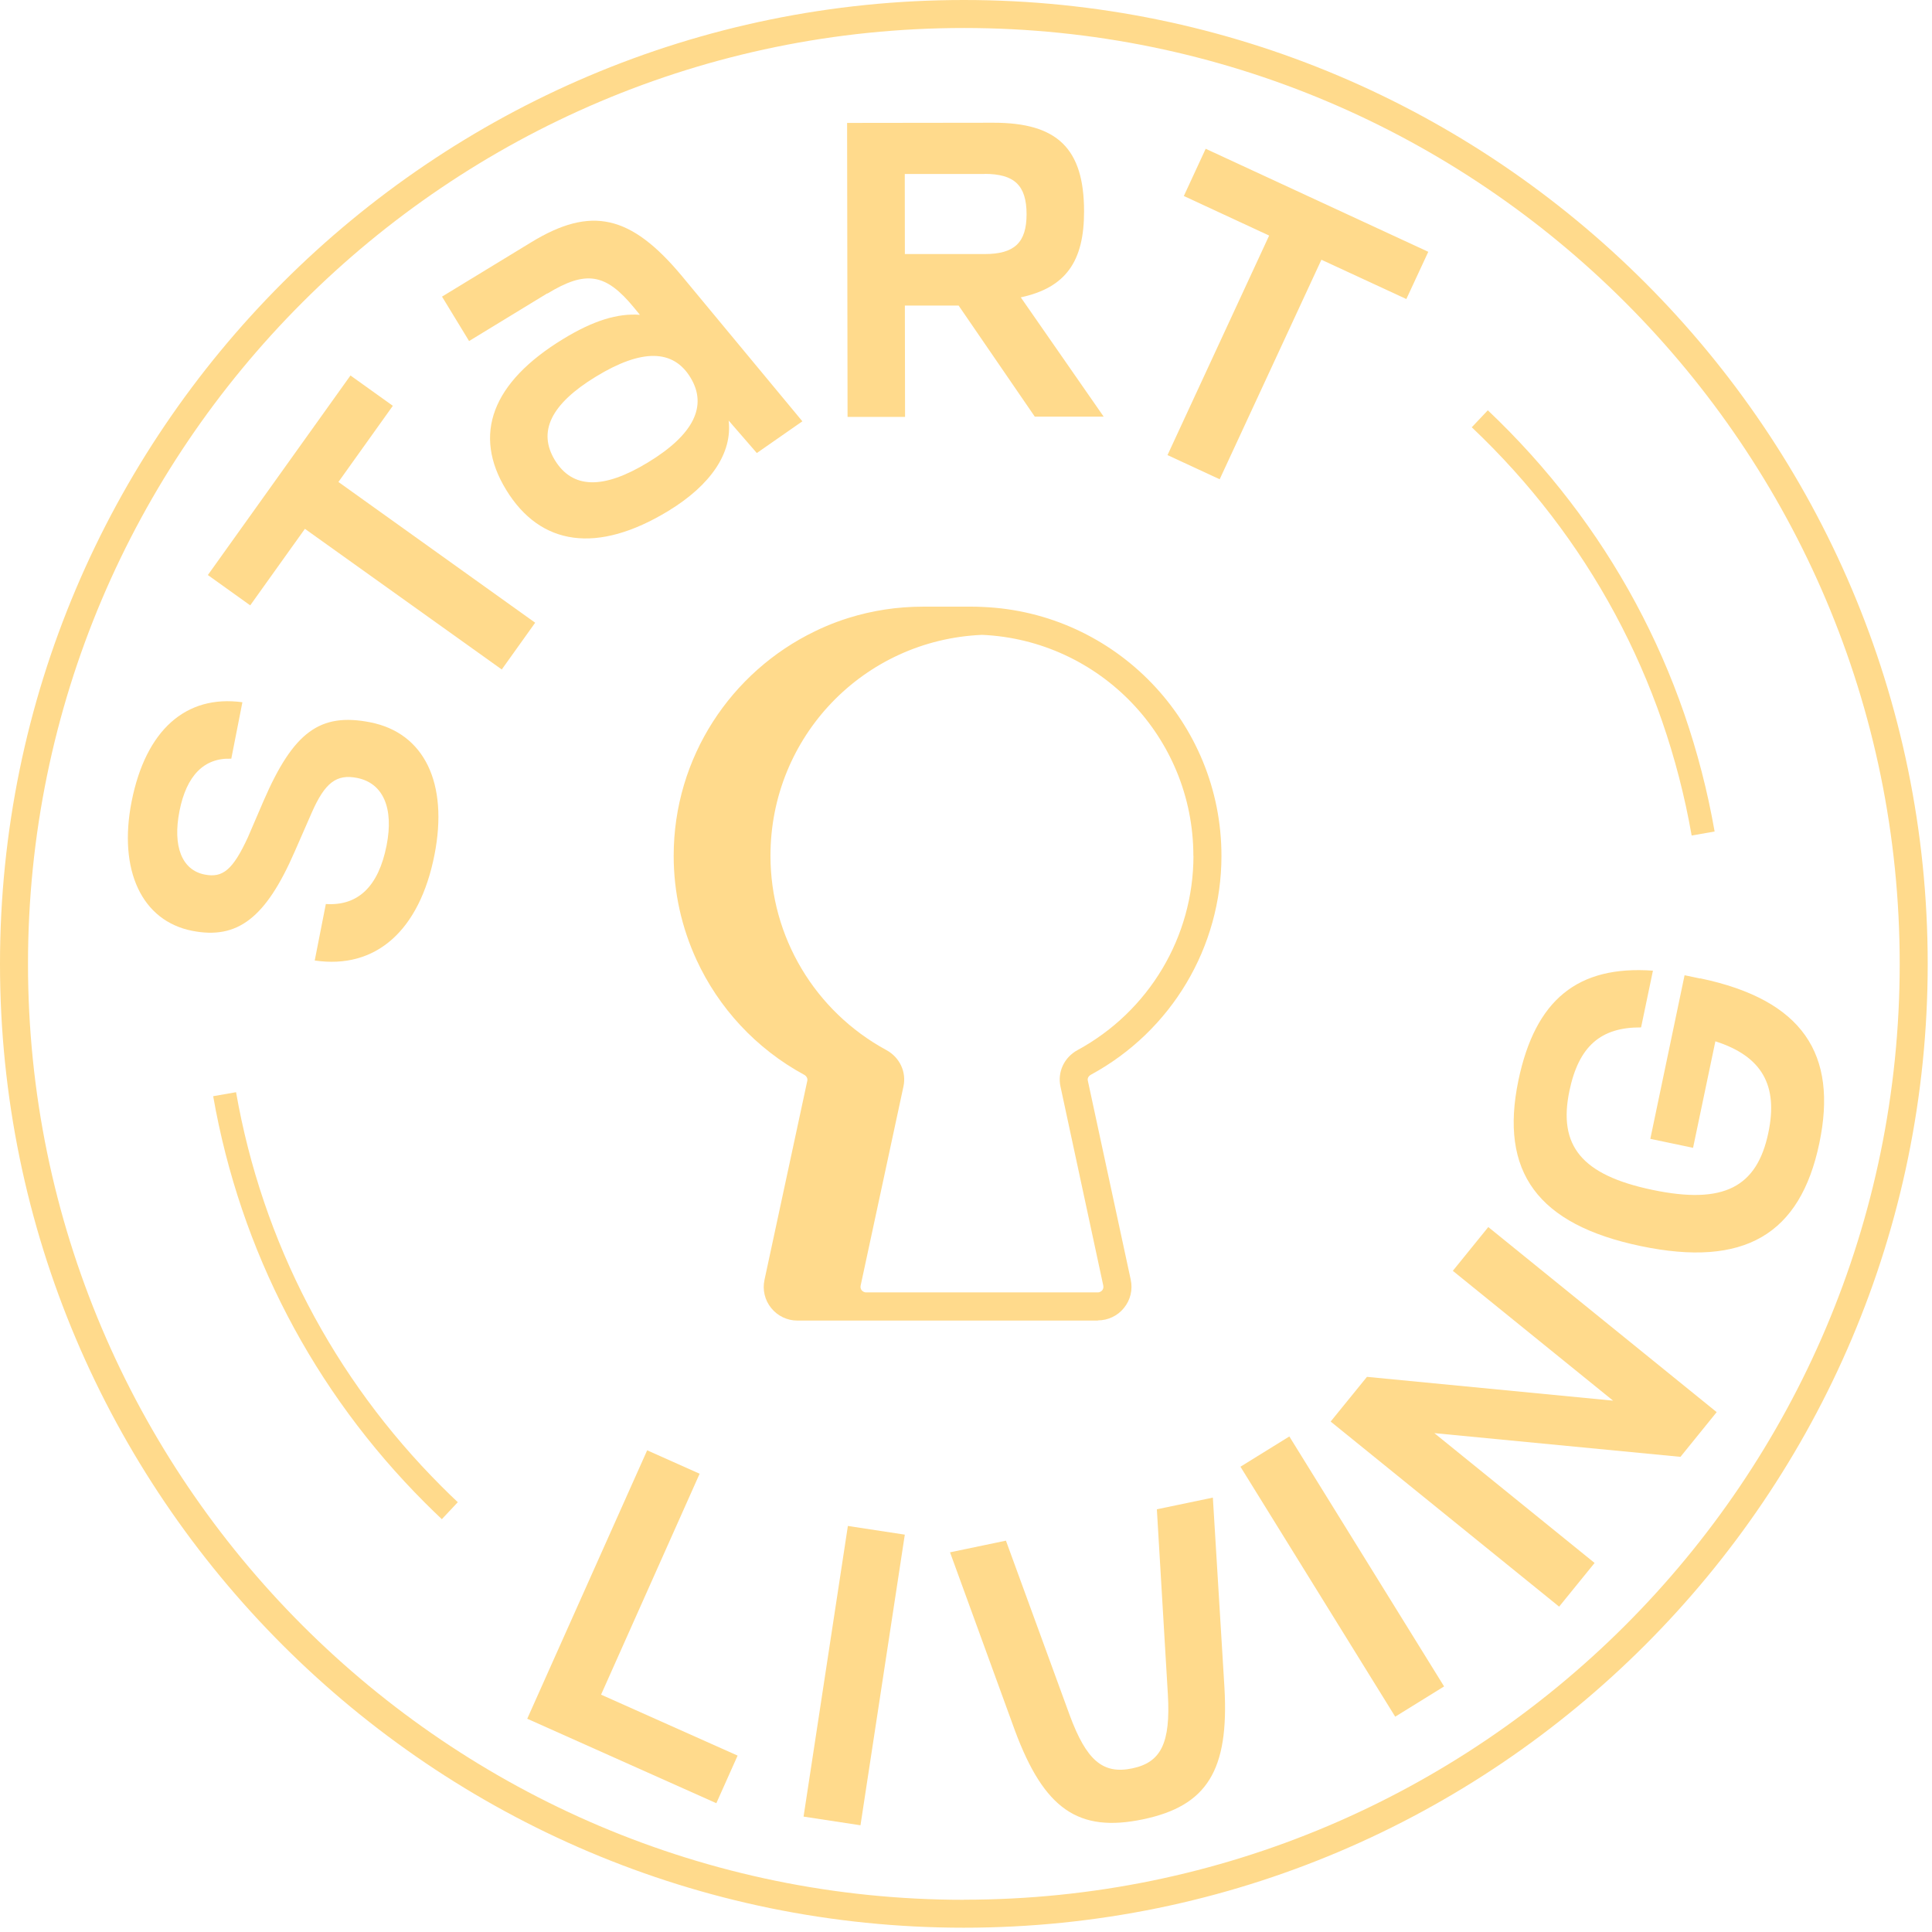 <svg width="207" height="207" viewBox="0 0 207 207" fill="none" xmlns="http://www.w3.org/2000/svg">
<g clip-path="url(#clip0_11302_211507)">
<path d="M31.571 91.25L33.401 87.07C34.811 83.86 36.051 82.91 38.261 83.35C41.041 83.9 42.211 86.56 41.421 90.58C40.551 95 38.351 97.08 34.911 96.86L33.721 102.91C40.271 103.88 44.951 99.71 46.551 91.59C48.061 83.91 45.461 78.53 39.671 77.39C34.281 76.33 31.441 78.43 28.251 85.78L26.561 89.71C24.951 93.2 23.861 94.09 21.921 93.7C19.491 93.22 18.481 90.68 19.231 86.89C19.981 83.09 21.871 81.17 24.781 81.29L25.971 75.24C19.901 74.41 15.611 78.24 14.101 85.88C12.651 93.25 15.201 98.67 20.591 99.73C25.451 100.69 28.481 98.35 31.571 91.25Z" fill="#FFDA8C"/>
<path d="M36.26 51.64L42.09 43.48L37.55 40.23L22.27 61.61L26.809 64.86L32.669 56.66L53.76 71.73L57.34 66.72L36.26 51.64Z" fill="#FFDA8C"/>
<path d="M58.639 31.46C62.789 28.93 64.899 29.28 67.929 32.96L68.559 33.73C66.179 33.55 63.559 34.35 60.339 36.32C52.689 40.98 50.619 46.57 54.229 52.48C57.909 58.51 64.019 59.37 71.629 54.73C76.199 51.94 78.479 48.5 78.069 45.06L81.089 48.54L85.969 45.14L73.049 29.56C67.569 22.99 63.309 22.06 56.929 25.95L47.359 31.78L50.259 36.54L58.639 31.43V31.46ZM73.979 40.45C75.829 43.49 74.329 46.56 69.449 49.53C64.609 52.48 61.329 52.37 59.449 49.3C57.599 46.26 59.009 43.3 63.849 40.35C68.769 37.35 72.129 37.41 73.979 40.45Z" fill="#FFDA8C"/>
<path d="M96.97 44.66L96.95 32.74H102.71L110.87 44.64H118.25L109.37 31.86C114.18 30.82 116.16 28.03 116.15 22.63C116.14 15.92 113.3 13.14 106.42 13.15L90.76 13.17L90.81 44.67H96.97V44.66ZM105.48 18.63C108.67 18.63 109.98 19.84 109.99 22.94C109.99 26 108.69 27.22 105.5 27.22H96.95L96.94 18.64H105.49L105.48 18.63Z" fill="#FFDA8C"/>
<path d="M130.68 51.35L141.58 27.83L150.68 32.04L153.03 26.98L129.18 15.94L126.84 21L135.98 25.24L125.09 48.76L130.68 51.35Z" fill="#FFDA8C"/>
<path d="M74.96 157.9L69.34 155.39L56.49 184.15L76.75 193.2L79.03 188.1L64.4 181.57L74.96 157.9Z" fill="#FFDA8C"/>
<path d="M90.844 163.496L86.096 194.636L92.195 195.566L96.944 164.426L90.844 163.496Z" fill="#FFDA8C"/>
<path d="M129.939 160.46L123.949 161.71L125.129 181.55C125.429 186.77 124.389 188.83 121.309 189.47C118.179 190.12 116.409 188.65 114.599 183.74L107.779 165.07L101.789 166.32L108.759 185.46C111.879 193.82 115.529 196.37 122.449 194.93C129.319 193.5 131.699 189.7 131.189 180.79L129.949 160.46H129.939Z" fill="#FFDA8C"/>
<path d="M138.144 153.906L132.906 157.148L149.487 183.931L154.724 180.689L138.144 153.906Z" fill="#FFDA8C"/>
<path d="M155.66 136.16L172.83 150.07L146.46 147.52L142.57 152.31L167.05 172.14L170.85 167.46L153.68 153.55L180.05 156.09L183.93 151.3L159.46 131.47L155.66 136.16Z" fill="#FFDA8C"/>
<path d="M182.16 104.84L180.49 104.49L176.82 122.02L181.4 122.98L183.79 111.57C188.83 113.18 190.52 116.33 189.47 121.35C188.25 127.21 184.68 129.08 177.06 127.49C169.44 125.9 166.93 122.75 168.15 116.89C169.15 112.09 171.51 110.05 175.83 110.08L177.1 104C169.04 103.42 164.5 107.11 162.69 115.74C160.64 125.56 164.74 131.2 175.8 133.51C186.86 135.82 192.88 132.3 194.93 122.48C196.92 112.97 193.18 107.13 182.16 104.82V104.84Z" fill="#FFDA8C"/>
<path d="M103.27 0C46.33 0 0 46.33 0 103.27C0 160.21 46.33 206.54 103.27 206.54C160.21 206.54 206.54 160.21 206.54 103.27C206.54 46.33 160.22 0 103.27 0ZM103.27 203.55C47.98 203.55 3 158.57 3 103.27C3 47.97 47.98 3 103.27 3C158.56 3 203.54 47.98 203.54 103.27C203.54 158.56 158.56 203.54 103.27 203.54V203.55Z" fill="#FFDA8C"/>
<path d="M117.63 141.47C118.72 141.47 119.75 140.98 120.43 140.13C121.12 139.28 121.38 138.18 121.15 137.11L116.55 115.77C116.49 115.5 116.67 115.26 116.88 115.15C125.51 110.47 130.87 101.48 130.87 91.7C130.87 77.35 119.49 65.61 105.28 65.03C104.91 65.01 104.54 65 104.17 65H98.87C96.11 65 93.45 65.42 90.94 66.2C90.1 66.46 89.29 66.76 88.49 67.1C88.09 67.27 87.7 67.45 87.31 67.64C78.36 71.96 72.18 81.12 72.18 91.7C72.18 95.61 73.04 99.39 74.62 102.83C76.99 107.98 80.99 112.35 86.17 115.16C86.28 115.22 86.38 115.31 86.44 115.43C86.5 115.53 86.52 115.65 86.5 115.78L81.91 137.13C81.68 138.2 81.94 139.3 82.63 140.15C83.32 141 84.34 141.49 85.43 141.49H117.65L117.63 141.47ZM127.87 91.69C127.87 100.37 123.11 108.35 115.45 112.51C114.02 113.29 113.29 114.85 113.62 116.4L118.21 137.75C118.26 137.99 118.16 138.17 118.09 138.25C118.02 138.33 117.87 138.47 117.62 138.47H92.8C92.55 138.47 92.4 138.33 92.33 138.25C92.26 138.17 92.16 137.99 92.21 137.75L96.8 116.4C97.13 114.85 96.4 113.29 94.97 112.51C87.31 108.35 82.55 100.38 82.55 91.69C82.55 78.95 92.51 68.56 105.23 68.02C117.8 68.58 127.86 78.98 127.86 91.69H127.87Z" fill="#FFDA8C"/>
<path d="M25.3 117.02L22.84 117.45C25.74 134 33.59 149.07 45.53 161.01C46.12 161.6 46.73 162.19 47.34 162.77L49.05 160.95C48.45 160.39 47.86 159.81 47.29 159.24C35.71 147.66 28.1 133.06 25.29 117.01L25.3 117.02Z" fill="#FFDA8C"/>
<path d="M181.249 89.52L183.709 89.09C180.669 71.74 172.269 56.14 159.409 43.96L157.689 45.78C170.159 57.58 178.299 72.71 181.249 89.52Z" fill="#FFDA8C"/>
</g>
<defs>
<clipPath id="clip0_11302_211507">
<rect width="206.55" height="206.55" fill="white"/>
</clipPath>
</defs>
</svg>
